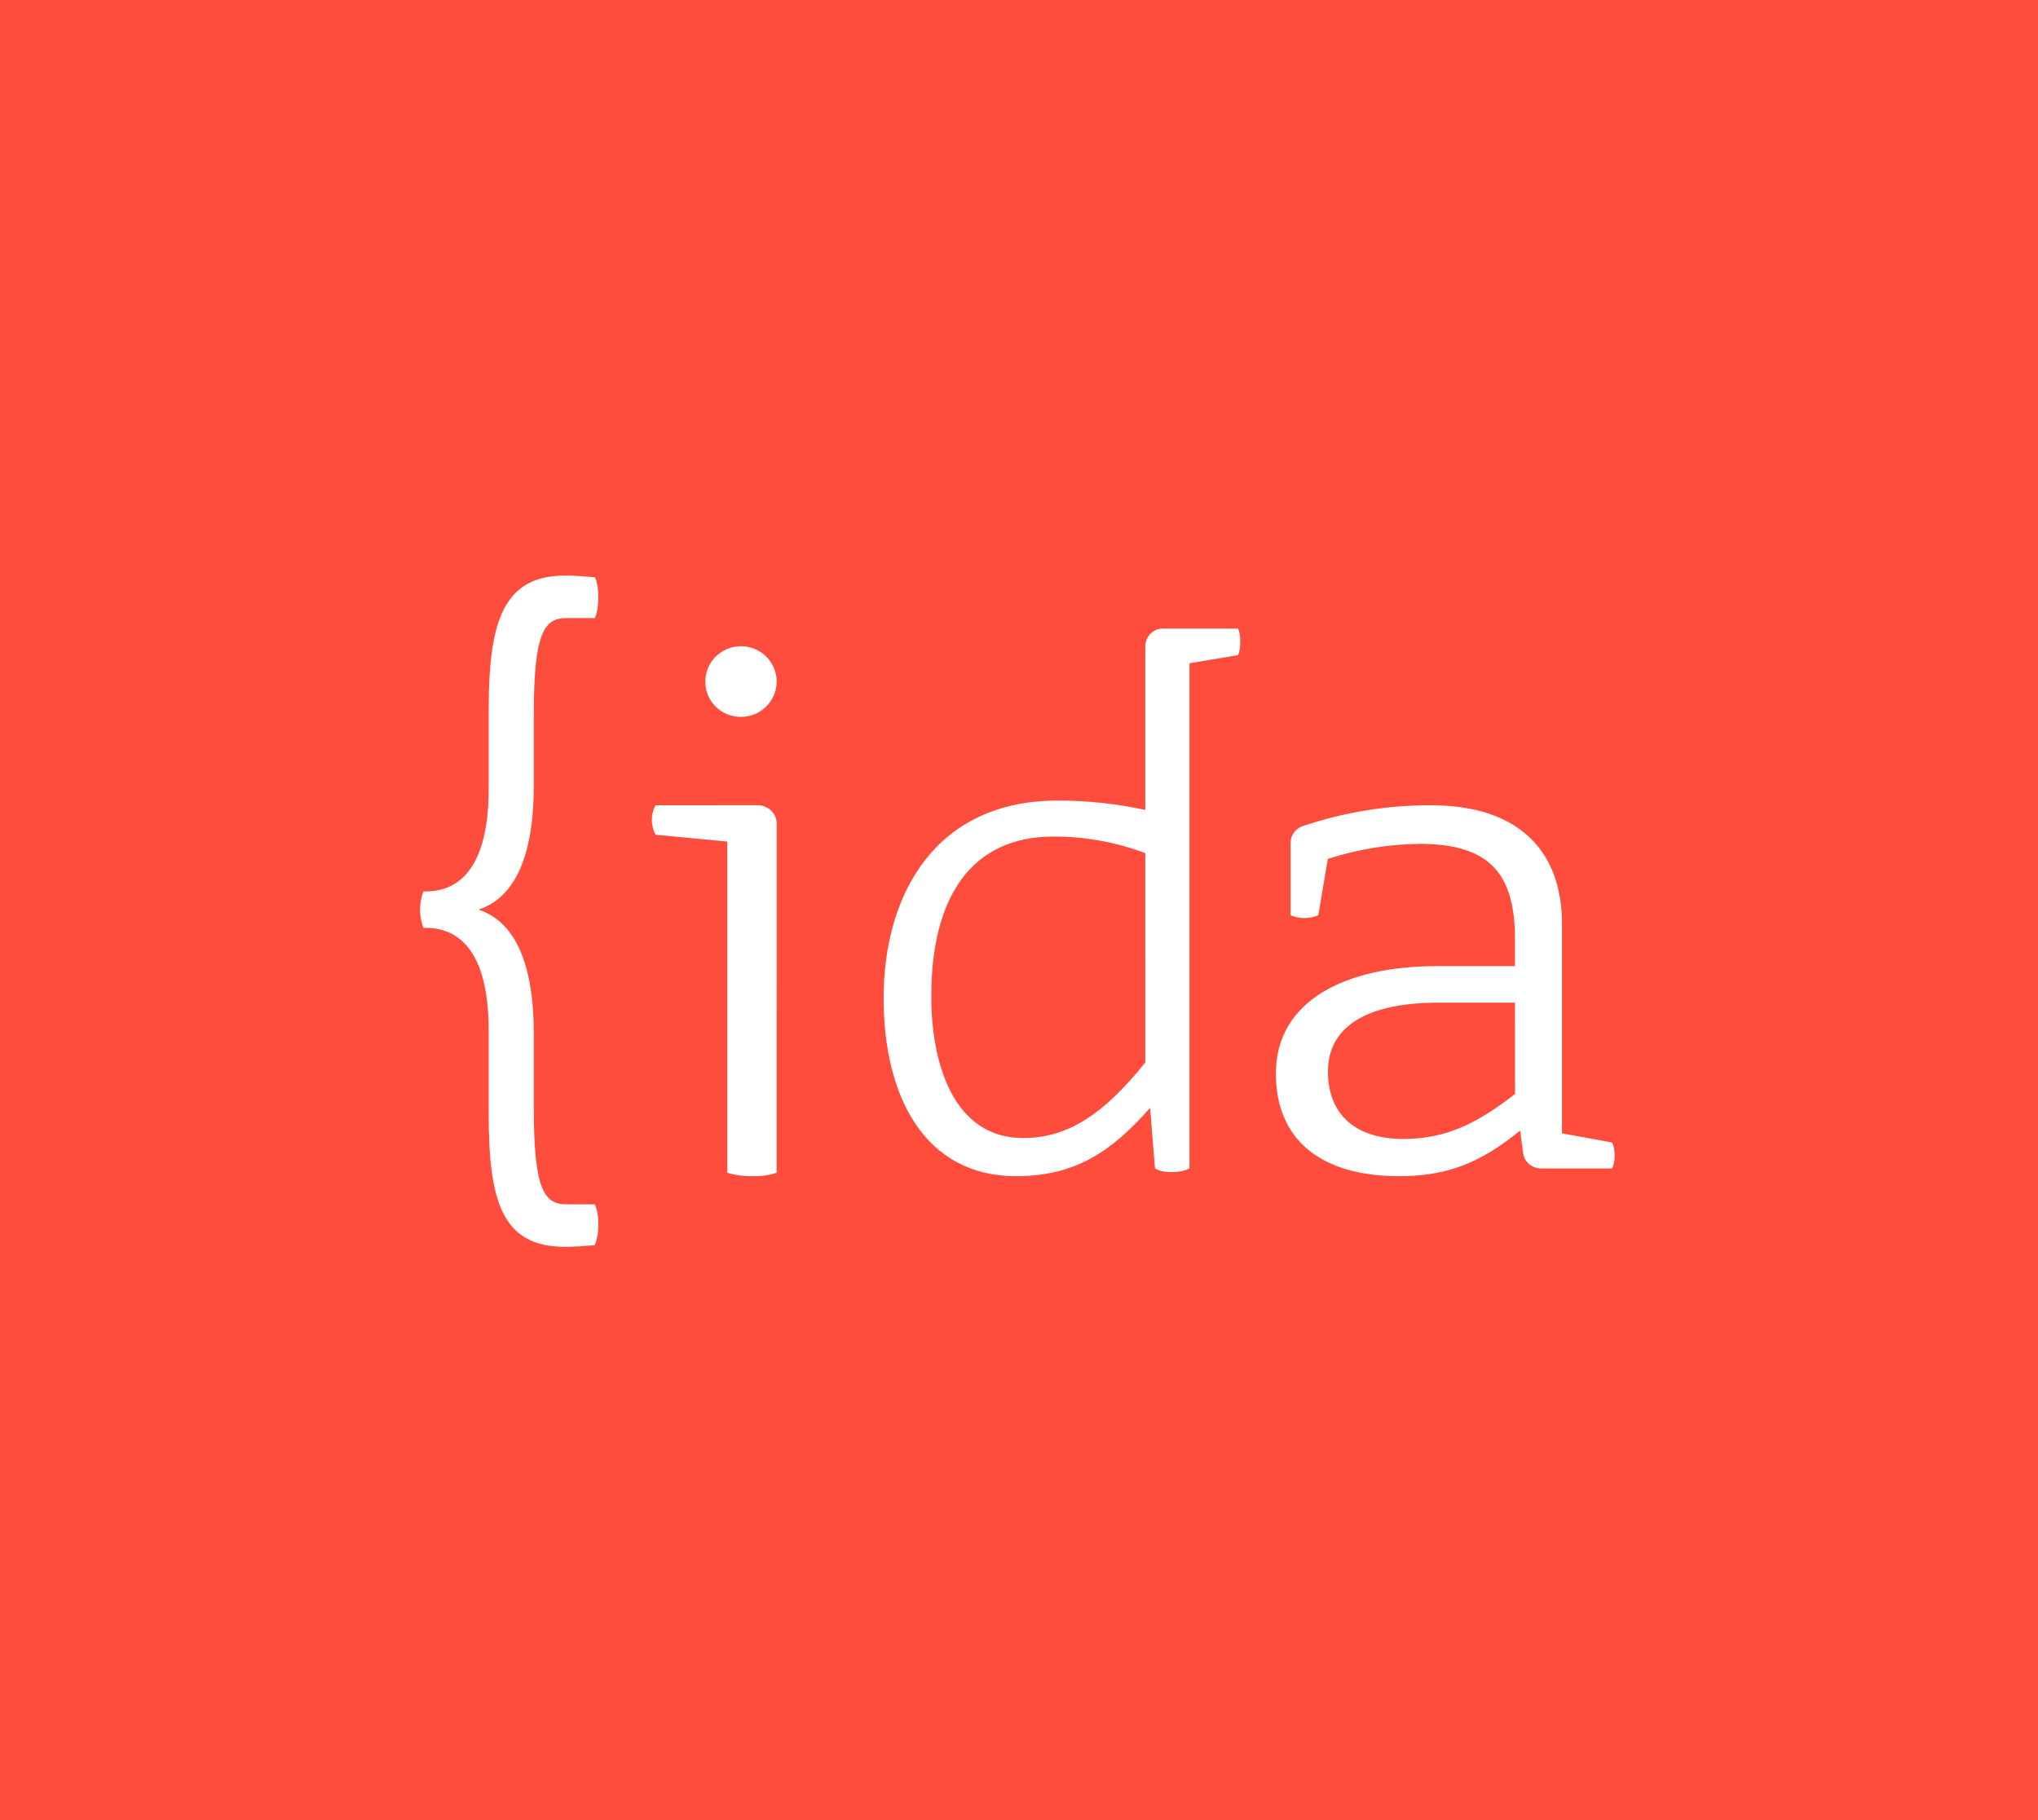 <?xml version="1.0" encoding="UTF-8"?>
<svg width="103px" height="92px" viewBox="0 0 103 92" version="1.1" xmlns="http://www.w3.org/2000/svg" xmlns:xlink="http://www.w3.org/1999/xlink">
    <!-- Generator: Sketch 57.1 (83088) - https://sketch.com -->
    <title>Group 10</title>
    <desc>Created with Sketch.</desc>
    <g id="Symbols" stroke="none" stroke-width="1" fill="none" fill-rule="evenodd">
        <g id="FOOTER-ORANGE" transform="translate(-72, -60)">
            <g id="Group-10" transform="translate(72, 60)">
                <g id="Group-11">
                    <polygon id="Rectangle-2" fill="#FF4D3D" points="0 0 103 0 103 92 0 92"></polygon>
                    <g id="Group-7" transform="translate(21.229, 29.094)" fill="#FFFFFF" fill-rule="nonzero">
                        <g id="Group-6">
                            <g id="LOGO-IDA_logo-ida">
                                <g id="Layer_1">
                                    <path d="M5.749,10.587 L5.749,6.988 C5.749,2.872 6.283,2.148 7.405,2.148 L8.832,2.148 C8.832,2.148 9.009,1.829 9.009,1.097 C9.009,0.364 8.832,0.085 8.832,0.085 L8.74,0.077 C8.537,0.058 7.836,0 7.334,0 C5.804,0 4.814,0.551 4.221,1.733 C3.7,2.768 3.469,4.329 3.469,6.794 L3.469,10.819 C3.469,13.168 2.914,15.969 0.271,15.969 L0.171,15.969 C-0.057,16.557 -0.057,17.219 0.171,17.807 L0.271,17.807 C2.915,17.807 3.469,20.608 3.469,22.956 L3.469,27.138 C3.469,31.545 4.085,33.933 7.334,33.933 C7.738,33.933 8.325,33.893 8.74,33.855 L8.832,33.847 C8.958,33.512 9.019,33.153 9.009,32.791 C9.024,32.445 8.963,32.1 8.832,31.784 L7.405,31.784 C6.283,31.784 5.749,31.06 5.749,26.944 L5.749,23.188 C5.749,19.613 4.808,17.496 2.952,16.887 C4.808,16.278 5.749,14.161 5.749,10.587 Z" id="Shape"></path>
                                    <path d="M16.221,7.144 C17.216,7.144 18.023,6.344 18.023,5.358 C18.023,4.371 17.216,3.572 16.22,3.572 C15.225,3.572 14.418,4.371 14.418,5.358 C14.413,5.833 14.602,6.29 14.941,6.626 C15.28,6.962 15.741,7.148 16.221,7.144 Z" id="Shape"></path>
                                    <path d="M17.052,11.609 L11.902,11.612 C11.78,11.834 11.716,12.08 11.715,12.33 C11.713,12.597 11.777,12.862 11.902,13.102 L15.527,13.447 L15.527,30.187 C15.94,30.313 16.372,30.371 16.806,30.358 C17.219,30.376 17.632,30.318 18.021,30.187 L18.023,12.522 C18.022,12.018 17.588,11.609 17.052,11.609 Z" id="Shape"></path>
                                    <path d="M41.449,3.348 C41.464,3.119 41.428,2.89 41.342,2.679 L37.523,2.679 L37.526,2.683 L37.523,2.683 C37.043,2.683 36.654,3.088 36.654,3.588 L36.654,3.588 L36.654,11.848 C35.196,11.531 33.711,11.372 32.222,11.375 C26.082,11.375 23.429,16.067 23.429,21.377 C23.429,26.251 25.453,30.361 30.129,30.361 C33.13,30.361 34.979,29.088 36.898,26.906 L37.142,29.961 C37.142,29.961 37.376,30.156 37.97,30.156 C38.61,30.156 38.887,29.961 38.887,29.961 L38.887,4.433 L41.343,4.021 C41.428,3.809 41.464,3.578 41.449,3.348 L41.449,3.348 Z M36.653,24.614 C34.526,27.269 32.71,28.433 30.477,28.433 C26.953,28.433 25.837,24.651 25.837,21.268 C25.837,16.249 27.861,13.193 32.013,13.193 C33.595,13.189 35.165,13.472 36.654,14.03 L36.653,24.614 Z" id="Shape"></path>
                                    <path d="M60.249,28.66 L57.712,28.194 L57.712,17.575 C57.712,14.627 56.229,11.609 51.039,11.609 C48.873,11.611 46.724,11.961 44.679,12.643 C44.28,12.748 44.002,13.094 44.001,13.491 L43.997,13.493 L43.997,17.173 C44.444,17.359 44.952,17.358 45.398,17.171 L45.878,14.324 C47.373,13.837 48.94,13.58 50.519,13.562 C54.115,13.562 55.339,15.125 55.339,18.392 L55.339,19.742 L51.41,19.742 C46.776,19.742 43.254,21.482 43.254,25.176 C43.254,28.479 45.479,30.361 49.482,30.361 C51.855,30.361 53.56,29.722 55.599,28.053 L55.751,29.197 C55.807,29.641 56.202,29.974 56.669,29.97 L56.669,29.97 L60.249,29.97 C60.337,29.764 60.38,29.543 60.376,29.32 C60.379,29.094 60.336,28.87 60.249,28.66 L60.249,28.66 Z M55.34,26.206 C53.597,27.556 52.003,28.479 49.705,28.479 C47.184,28.479 45.886,27.165 45.886,25.069 C45.886,22.866 47.739,21.589 51.483,21.589 L55.339,21.589 L55.34,26.206 Z" id="Shape"></path>
                                </g>
                            </g>
                        </g>
                    </g>
                </g>
            </g>
        </g>
    </g>
</svg>